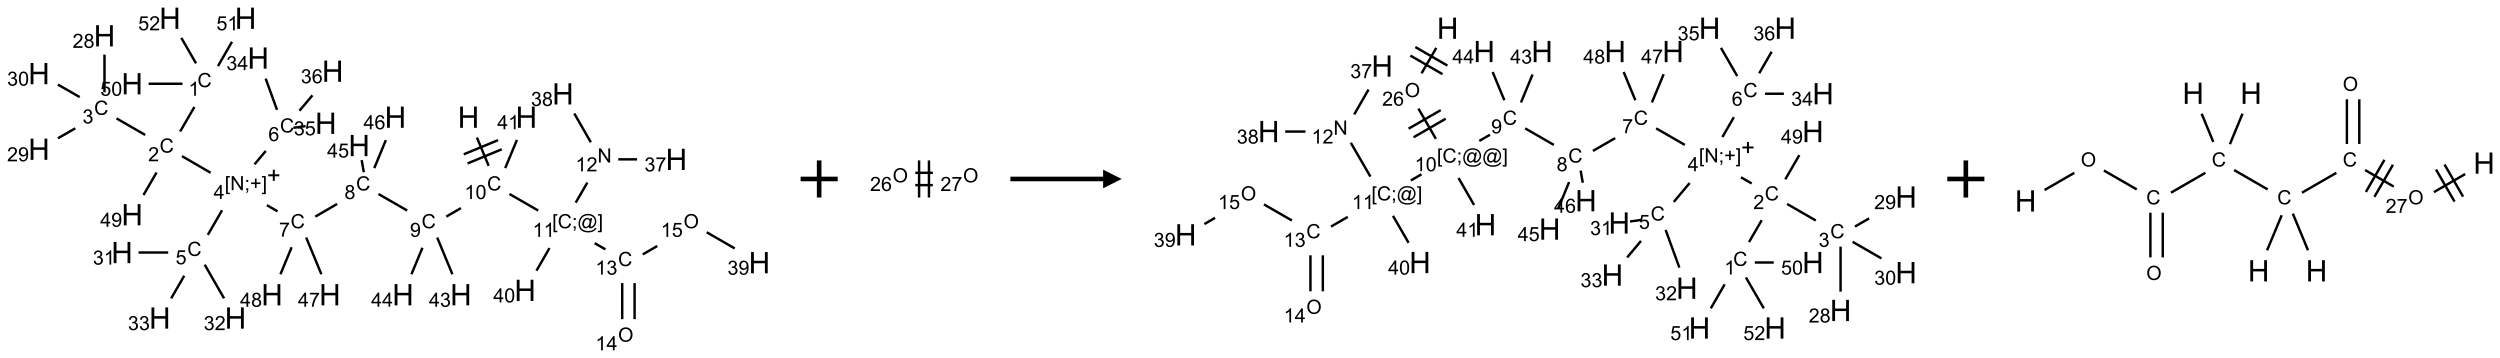 <?xml version="1.0" encoding="UTF-8"?>
<svg xmlns="http://www.w3.org/2000/svg" xmlns:xlink="http://www.w3.org/1999/xlink" width="1348" height="193" viewBox="0 0 1348 193">
<defs>
<g>
<g id="glyph-0-0">
<path d="M 2 0 L 2 -10 L 10 -10 L 10 0 Z M 2.25 -0.25 L 9.75 -0.25 L 9.75 -9.75 L 2.25 -9.75 Z M 2.25 -0.25 "/>
</g>
<g id="glyph-0-1">
<path d="M 1.281 0 L 1.281 -11.453 L 2.797 -11.453 L 2.797 -6.75 L 8.75 -6.75 L 8.75 -11.453 L 10.266 -11.453 L 10.266 0 L 8.75 0 L 8.75 -5.398 L 2.797 -5.398 L 2.797 0 Z M 1.281 0 "/>
</g>
<g id="glyph-1-0">
<path d="M 1.332 0 L 1.332 -6.668 L 6.668 -6.668 L 6.668 0 Z M 1.5 -0.168 L 6.5 -0.168 L 6.5 -6.5 L 1.5 -6.5 Z M 1.5 -0.168 "/>
</g>
<g id="glyph-1-1">
<path d="M 6.27 -2.676 L 7.281 -2.422 C 7.07 -1.594 6.688 -0.961 6.137 -0.523 C 5.586 -0.086 4.914 0.129 4.121 0.129 C 3.297 0.129 2.629 -0.039 2.113 -0.371 C 1.598 -0.707 1.203 -1.191 0.934 -1.828 C 0.664 -2.465 0.531 -3.145 0.531 -3.875 C 0.531 -4.672 0.684 -5.363 0.988 -5.957 C 1.293 -6.547 1.723 -6.996 2.285 -7.305 C 2.844 -7.613 3.461 -7.766 4.137 -7.766 C 4.898 -7.766 5.543 -7.57 6.062 -7.184 C 6.582 -6.793 6.945 -6.246 7.152 -5.543 L 6.156 -5.309 C 5.98 -5.863 5.723 -6.266 5.387 -6.52 C 5.051 -6.773 4.625 -6.902 4.113 -6.902 C 3.527 -6.902 3.039 -6.762 2.645 -6.48 C 2.25 -6.199 1.973 -5.82 1.812 -5.348 C 1.652 -4.871 1.574 -4.383 1.574 -3.879 C 1.574 -3.23 1.668 -2.664 1.855 -2.18 C 2.047 -1.695 2.34 -1.332 2.738 -1.094 C 3.137 -0.855 3.57 -0.734 4.035 -0.734 C 4.602 -0.734 5.082 -0.898 5.473 -1.223 C 5.867 -1.551 6.133 -2.035 6.27 -2.676 Z M 6.27 -2.676 "/>
</g>
<g id="glyph-1-2">
<path d="M 3.973 0 L 3.035 0 L 3.035 -5.973 C 2.809 -5.758 2.516 -5.543 2.148 -5.328 C 1.781 -5.113 1.453 -4.953 1.16 -4.844 L 1.16 -5.75 C 1.684 -5.996 2.145 -6.297 2.535 -6.645 C 2.93 -6.996 3.207 -7.336 3.371 -7.668 L 3.973 -7.668 Z M 3.973 0 "/>
</g>
<g id="glyph-1-3">
<path d="M 0.441 -3.766 C 0.441 -4.668 0.535 -5.395 0.723 -5.945 C 0.906 -6.496 1.184 -6.922 1.551 -7.219 C 1.918 -7.516 2.375 -7.668 2.934 -7.668 C 3.344 -7.668 3.703 -7.586 4.012 -7.418 C 4.32 -7.254 4.574 -7.016 4.777 -6.707 C 4.977 -6.395 5.137 -6.016 5.25 -5.57 C 5.363 -5.125 5.422 -4.523 5.422 -3.766 C 5.422 -2.871 5.328 -2.148 5.145 -1.598 C 4.961 -1.047 4.688 -0.621 4.32 -0.32 C 3.953 -0.02 3.492 0.129 2.934 0.129 C 2.195 0.129 1.617 -0.133 1.199 -0.66 C 0.695 -1.297 0.441 -2.332 0.441 -3.766 Z M 1.406 -3.766 C 1.406 -2.512 1.555 -1.68 1.848 -1.262 C 2.141 -0.848 2.5 -0.641 2.934 -0.641 C 3.363 -0.641 3.727 -0.848 4.02 -1.266 C 4.312 -1.684 4.457 -2.516 4.457 -3.766 C 4.457 -5.023 4.312 -5.859 4.02 -6.27 C 3.727 -6.684 3.359 -6.891 2.922 -6.891 C 2.492 -6.891 2.148 -6.707 1.891 -6.344 C 1.566 -5.879 1.406 -5.02 1.406 -3.766 Z M 1.406 -3.766 "/>
</g>
<g id="glyph-1-4">
<path d="M 0.582 -1.766 L 1.484 -1.848 C 1.562 -1.426 1.707 -1.117 1.922 -0.926 C 2.137 -0.734 2.414 -0.641 2.75 -0.641 C 3.039 -0.641 3.289 -0.707 3.508 -0.84 C 3.727 -0.973 3.902 -1.148 4.043 -1.367 C 4.18 -1.586 4.297 -1.887 4.391 -2.262 C 4.484 -2.637 4.531 -3.016 4.531 -3.406 C 4.531 -3.449 4.531 -3.512 4.527 -3.594 C 4.34 -3.297 4.082 -3.055 3.758 -2.867 C 3.434 -2.68 3.082 -2.59 2.703 -2.59 C 2.07 -2.59 1.535 -2.816 1.098 -3.277 C 0.66 -3.734 0.441 -4.34 0.441 -5.09 C 0.441 -5.863 0.672 -6.484 1.129 -6.957 C 1.586 -7.43 2.156 -7.668 2.844 -7.668 C 3.34 -7.668 3.793 -7.531 4.207 -7.266 C 4.617 -7 4.93 -6.617 5.145 -6.121 C 5.355 -5.629 5.465 -4.91 5.465 -3.973 C 5.465 -2.996 5.359 -2.223 5.145 -1.645 C 4.934 -1.066 4.617 -0.625 4.199 -0.324 C 3.781 -0.02 3.293 0.129 2.73 0.129 C 2.133 0.129 1.645 -0.035 1.266 -0.367 C 0.887 -0.699 0.66 -1.164 0.582 -1.766 Z M 4.422 -5.137 C 4.422 -5.676 4.277 -6.102 3.992 -6.418 C 3.707 -6.734 3.359 -6.891 2.957 -6.891 C 2.543 -6.891 2.18 -6.719 1.871 -6.379 C 1.562 -6.039 1.406 -5.598 1.406 -5.059 C 1.406 -4.57 1.555 -4.176 1.848 -3.871 C 2.141 -3.566 2.5 -3.418 2.934 -3.418 C 3.367 -3.418 3.723 -3.57 4.004 -3.871 C 4.281 -4.176 4.422 -4.598 4.422 -5.137 Z M 4.422 -5.137 "/>
</g>
<g id="glyph-1-5">
<path d="M 1.887 -4.141 C 1.496 -4.281 1.207 -4.484 1.02 -4.75 C 0.832 -5.016 0.738 -5.328 0.738 -5.699 C 0.738 -6.254 0.938 -6.719 1.34 -7.098 C 1.738 -7.477 2.27 -7.668 2.934 -7.668 C 3.598 -7.668 4.137 -7.473 4.543 -7.086 C 4.949 -6.699 5.152 -6.227 5.152 -5.672 C 5.152 -5.316 5.059 -5.008 4.871 -4.746 C 4.688 -4.484 4.406 -4.281 4.027 -4.141 C 4.496 -3.988 4.852 -3.742 5.098 -3.402 C 5.34 -3.062 5.465 -2.656 5.465 -2.184 C 5.465 -1.531 5.234 -0.98 4.77 -0.535 C 4.309 -0.09 3.703 0.129 2.949 0.129 C 2.195 0.129 1.586 -0.094 1.125 -0.539 C 0.664 -0.984 0.434 -1.543 0.434 -2.207 C 0.434 -2.703 0.559 -3.121 0.809 -3.457 C 1.062 -3.793 1.422 -4.02 1.887 -4.141 Z M 1.699 -5.73 C 1.699 -5.367 1.812 -5.074 2.047 -4.844 C 2.281 -4.613 2.582 -4.5 2.953 -4.5 C 3.312 -4.5 3.609 -4.613 3.84 -4.84 C 4.07 -5.066 4.188 -5.348 4.188 -5.676 C 4.188 -6.02 4.07 -6.309 3.832 -6.543 C 3.594 -6.777 3.297 -6.895 2.941 -6.895 C 2.586 -6.895 2.289 -6.781 2.051 -6.551 C 1.816 -6.324 1.699 -6.047 1.699 -5.73 Z M 1.395 -2.203 C 1.395 -1.938 1.461 -1.676 1.586 -1.426 C 1.711 -1.176 1.902 -0.984 2.152 -0.848 C 2.402 -0.711 2.672 -0.641 2.957 -0.641 C 3.406 -0.641 3.777 -0.785 4.066 -1.074 C 4.359 -1.363 4.504 -1.727 4.504 -2.172 C 4.504 -2.625 4.355 -2.996 4.055 -3.293 C 3.754 -3.586 3.379 -3.734 2.926 -3.734 C 2.484 -3.734 2.121 -3.59 1.832 -3.297 C 1.543 -3.004 1.395 -2.641 1.395 -2.203 Z M 1.395 -2.203 "/>
</g>
<g id="glyph-1-6">
<path d="M 0.504 -6.637 L 0.504 -7.535 L 5.449 -7.535 L 5.449 -6.809 C 4.961 -6.289 4.48 -5.602 4.004 -4.746 C 3.527 -3.887 3.156 -3.004 2.895 -2.098 C 2.707 -1.461 2.59 -0.762 2.535 0 L 1.574 0 C 1.582 -0.602 1.703 -1.328 1.926 -2.176 C 2.152 -3.027 2.477 -3.848 2.898 -4.637 C 3.32 -5.426 3.77 -6.094 4.246 -6.637 Z M 0.504 -6.637 "/>
</g>
<g id="glyph-1-7">
<path d="M 0.723 2.121 L 0.723 -7.637 L 2.793 -7.637 L 2.793 -6.859 L 1.66 -6.859 L 1.66 1.344 L 2.793 1.344 L 2.793 2.121 Z M 0.723 2.121 "/>
</g>
<g id="glyph-1-8">
<path d="M 0.812 0 L 0.812 -7.637 L 1.848 -7.637 L 5.859 -1.641 L 5.859 -7.637 L 6.828 -7.637 L 6.828 0 L 5.793 0 L 1.781 -6 L 1.781 0 Z M 0.812 0 "/>
</g>
<g id="glyph-1-9">
<path d="M 0.949 -4.465 L 0.949 -5.531 L 2.016 -5.531 L 2.016 -4.465 Z M 0.949 0 L 0.949 -1.066 L 2.016 -1.066 L 2.016 0 C 2.016 0.391 1.945 0.711 1.809 0.949 C 1.668 1.191 1.449 1.379 1.145 1.512 L 0.887 1.109 C 1.082 1.023 1.23 0.895 1.324 0.727 C 1.418 0.559 1.469 0.316 1.48 0 Z M 0.949 0 "/>
</g>
<g id="glyph-1-10">
<path d="M 2.672 -1.234 L 2.672 -3.328 L 0.594 -3.328 L 0.594 -4.203 L 2.672 -4.203 L 2.672 -6.281 L 3.559 -6.281 L 3.559 -4.203 L 5.637 -4.203 L 5.637 -3.328 L 3.559 -3.328 L 3.559 -1.234 Z M 2.672 -1.234 "/>
</g>
<g id="glyph-1-11">
<path d="M 2.27 2.121 L 0.203 2.121 L 0.203 1.344 L 1.332 1.344 L 1.332 -6.859 L 0.203 -6.859 L 0.203 -7.637 L 2.27 -7.637 Z M 2.27 2.121 "/>
</g>
<g id="glyph-1-12">
<path d="M 3.449 0 L 3.449 -1.828 L 0.137 -1.828 L 0.137 -2.688 L 3.621 -7.637 L 4.387 -7.637 L 4.387 -2.688 L 5.418 -2.688 L 5.418 -1.828 L 4.387 -1.828 L 4.387 0 Z M 3.449 -2.688 L 3.449 -6.129 L 1.059 -2.688 Z M 3.449 -2.688 "/>
</g>
<g id="glyph-1-13">
<path d="M 5.371 -0.902 L 5.371 0 L 0.324 0 C 0.316 -0.227 0.352 -0.441 0.434 -0.652 C 0.562 -0.996 0.766 -1.332 1.051 -1.668 C 1.332 -2 1.742 -2.387 2.277 -2.824 C 3.105 -3.504 3.668 -4.043 3.957 -4.441 C 4.25 -4.84 4.395 -5.215 4.395 -5.566 C 4.395 -5.938 4.262 -6.254 3.996 -6.508 C 3.73 -6.762 3.387 -6.891 2.957 -6.891 C 2.508 -6.891 2.145 -6.754 1.875 -6.484 C 1.605 -6.215 1.469 -5.84 1.465 -5.359 L 0.5 -5.457 C 0.566 -6.176 0.812 -6.727 1.246 -7.102 C 1.676 -7.477 2.254 -7.668 2.98 -7.668 C 3.711 -7.668 4.293 -7.465 4.719 -7.059 C 5.145 -6.652 5.359 -6.148 5.359 -5.547 C 5.359 -5.242 5.297 -4.941 5.172 -4.645 C 5.047 -4.352 4.84 -4.039 4.551 -3.715 C 4.262 -3.387 3.777 -2.938 3.105 -2.371 C 2.543 -1.898 2.18 -1.578 2.02 -1.41 C 1.859 -1.242 1.73 -1.07 1.625 -0.902 Z M 5.371 -0.902 "/>
</g>
<g id="glyph-1-14">
<path d="M 0.441 -2 L 1.426 -2.082 C 1.5 -1.605 1.668 -1.242 1.934 -1.004 C 2.199 -0.762 2.52 -0.641 2.895 -0.641 C 3.348 -0.641 3.73 -0.812 4.043 -1.152 C 4.355 -1.492 4.512 -1.941 4.512 -2.504 C 4.512 -3.039 4.359 -3.461 4.059 -3.77 C 3.758 -4.078 3.367 -4.234 2.879 -4.234 C 2.578 -4.234 2.305 -4.164 2.062 -4.027 C 1.82 -3.891 1.629 -3.715 1.488 -3.496 L 0.609 -3.609 L 1.348 -7.531 L 5.145 -7.531 L 5.145 -6.637 L 2.098 -6.637 L 1.688 -4.582 C 2.145 -4.902 2.625 -5.062 3.129 -5.062 C 3.797 -5.062 4.359 -4.832 4.816 -4.371 C 5.277 -3.91 5.504 -3.312 5.504 -2.59 C 5.504 -1.898 5.305 -1.301 4.902 -0.797 C 4.41 -0.18 3.742 0.129 2.895 0.129 C 2.199 0.129 1.633 -0.062 1.195 -0.453 C 0.758 -0.844 0.504 -1.359 0.441 -2 Z M 0.441 -2 "/>
</g>
<g id="glyph-1-15">
<path d="M 0.449 -2.016 L 1.387 -2.141 C 1.492 -1.609 1.676 -1.227 1.934 -0.992 C 2.191 -0.758 2.508 -0.641 2.879 -0.641 C 3.32 -0.641 3.695 -0.793 3.996 -1.098 C 4.301 -1.402 4.453 -1.781 4.453 -2.234 C 4.453 -2.664 4.312 -3.02 4.031 -3.301 C 3.75 -3.578 3.391 -3.719 2.957 -3.719 C 2.781 -3.719 2.562 -3.684 2.297 -3.613 L 2.402 -4.438 C 2.465 -4.43 2.516 -4.426 2.551 -4.426 C 2.949 -4.426 3.312 -4.531 3.629 -4.738 C 3.949 -4.949 4.109 -5.27 4.109 -5.703 C 4.109 -6.047 3.992 -6.332 3.762 -6.559 C 3.527 -6.785 3.227 -6.895 2.859 -6.895 C 2.496 -6.895 2.191 -6.781 1.949 -6.551 C 1.707 -6.324 1.547 -5.98 1.48 -5.52 L 0.543 -5.688 C 0.656 -6.316 0.918 -6.805 1.324 -7.148 C 1.73 -7.492 2.234 -7.668 2.84 -7.668 C 3.254 -7.668 3.641 -7.578 3.988 -7.398 C 4.34 -7.219 4.609 -6.977 4.793 -6.668 C 4.98 -6.359 5.074 -6.031 5.074 -5.684 C 5.074 -5.352 4.984 -5.051 4.809 -4.781 C 4.629 -4.512 4.367 -4.297 4.02 -4.137 C 4.473 -4.031 4.824 -3.816 5.074 -3.488 C 5.324 -3.16 5.449 -2.75 5.449 -2.254 C 5.449 -1.59 5.203 -1.023 4.719 -0.559 C 4.234 -0.098 3.617 0.137 2.875 0.137 C 2.203 0.137 1.648 -0.062 1.207 -0.465 C 0.762 -0.863 0.512 -1.379 0.449 -2.016 Z M 0.449 -2.016 "/>
</g>
<g id="glyph-1-16">
<path d="M 5.309 -5.766 L 4.375 -5.691 C 4.293 -6.059 4.172 -6.328 4.02 -6.496 C 3.766 -6.762 3.453 -6.895 3.082 -6.895 C 2.785 -6.895 2.523 -6.812 2.297 -6.645 C 2 -6.43 1.77 -6.117 1.598 -5.703 C 1.43 -5.289 1.34 -4.703 1.332 -3.938 C 1.559 -4.281 1.836 -4.535 2.16 -4.703 C 2.488 -4.871 2.828 -4.953 3.188 -4.953 C 3.812 -4.953 4.344 -4.723 4.785 -4.262 C 5.223 -3.801 5.441 -3.207 5.441 -2.48 C 5.441 -2 5.34 -1.555 5.133 -1.145 C 4.926 -0.73 4.641 -0.418 4.281 -0.199 C 3.922 0.02 3.512 0.129 3.051 0.129 C 2.27 0.129 1.633 -0.156 1.141 -0.73 C 0.648 -1.305 0.402 -2.254 0.402 -3.574 C 0.402 -5.051 0.672 -6.121 1.219 -6.793 C 1.695 -7.375 2.336 -7.668 3.141 -7.668 C 3.742 -7.668 4.234 -7.5 4.617 -7.16 C 5 -6.824 5.23 -6.359 5.309 -5.766 Z M 1.48 -2.473 C 1.48 -2.152 1.547 -1.844 1.684 -1.547 C 1.82 -1.25 2.016 -1.027 2.262 -0.871 C 2.508 -0.719 2.766 -0.641 3.035 -0.641 C 3.434 -0.641 3.773 -0.801 4.059 -1.121 C 4.344 -1.441 4.484 -1.875 4.484 -2.422 C 4.484 -2.949 4.344 -3.367 4.062 -3.668 C 3.781 -3.973 3.426 -4.125 3 -4.125 C 2.578 -4.125 2.219 -3.973 1.922 -3.668 C 1.625 -3.363 1.48 -2.969 1.48 -2.473 Z M 1.48 -2.473 "/>
</g>
<g id="glyph-1-17">
<path d="M 6.047 -0.848 C 5.82 -0.59 5.57 -0.379 5.289 -0.223 C 5.008 -0.062 4.73 0.016 4.449 0.016 C 4.141 0.016 3.84 -0.074 3.547 -0.254 C 3.254 -0.434 3.02 -0.715 2.836 -1.09 C 2.652 -1.465 2.562 -1.875 2.562 -2.324 C 2.562 -2.875 2.703 -3.43 2.988 -3.98 C 3.27 -4.535 3.621 -4.953 4.043 -5.23 C 4.461 -5.508 4.871 -5.645 5.266 -5.645 C 5.566 -5.645 5.855 -5.566 6.129 -5.41 C 6.402 -5.25 6.641 -5.012 6.84 -4.688 L 7.016 -5.496 L 7.949 -5.496 L 7.199 -2 C 7.094 -1.516 7.043 -1.246 7.043 -1.191 C 7.043 -1.098 7.078 -1.02 7.148 -0.949 C 7.219 -0.883 7.305 -0.848 7.406 -0.848 C 7.59 -0.848 7.832 -0.953 8.129 -1.168 C 8.527 -1.445 8.84 -1.816 9.07 -2.285 C 9.301 -2.75 9.418 -3.234 9.418 -3.73 C 9.418 -4.309 9.27 -4.852 8.973 -5.355 C 8.676 -5.859 8.23 -6.262 7.645 -6.562 C 7.055 -6.863 6.406 -7.016 5.691 -7.016 C 4.879 -7.016 4.137 -6.824 3.465 -6.445 C 2.793 -6.066 2.273 -5.52 1.902 -4.809 C 1.535 -4.098 1.348 -3.34 1.348 -2.527 C 1.348 -1.676 1.535 -0.941 1.902 -0.328 C 2.273 0.285 2.809 0.742 3.508 1.035 C 4.207 1.328 4.984 1.473 5.832 1.473 C 6.742 1.473 7.504 1.32 8.121 1.016 C 8.734 0.711 9.195 0.34 9.5 -0.098 L 10.441 -0.098 C 10.266 0.266 9.961 0.637 9.531 1.016 C 9.102 1.395 8.59 1.695 7.996 1.914 C 7.402 2.133 6.688 2.246 5.848 2.246 C 5.078 2.246 4.367 2.145 3.715 1.949 C 3.066 1.75 2.512 1.453 2.051 1.055 C 1.594 0.656 1.25 0.199 1.016 -0.316 C 0.723 -0.973 0.578 -1.684 0.578 -2.441 C 0.578 -3.289 0.75 -4.098 1.098 -4.863 C 1.523 -5.805 2.125 -6.527 2.902 -7.027 C 3.684 -7.527 4.629 -7.777 5.738 -7.777 C 6.602 -7.777 7.375 -7.602 8.059 -7.246 C 8.746 -6.895 9.285 -6.371 9.684 -5.672 C 10.02 -5.07 10.188 -4.418 10.188 -3.715 C 10.188 -2.707 9.832 -1.812 9.125 -1.031 C 8.492 -0.328 7.801 0.02 7.051 0.02 C 6.812 0.02 6.617 -0.016 6.473 -0.09 C 6.324 -0.16 6.215 -0.266 6.145 -0.402 C 6.102 -0.488 6.066 -0.637 6.047 -0.848 Z M 3.527 -2.262 C 3.527 -1.785 3.641 -1.414 3.863 -1.152 C 4.09 -0.887 4.348 -0.754 4.641 -0.754 C 4.836 -0.754 5.039 -0.812 5.254 -0.93 C 5.469 -1.047 5.676 -1.219 5.871 -1.449 C 6.066 -1.676 6.23 -1.969 6.355 -2.32 C 6.48 -2.672 6.543 -3.027 6.543 -3.379 C 6.543 -3.852 6.426 -4.219 6.191 -4.48 C 5.957 -4.738 5.672 -4.871 5.332 -4.871 C 5.109 -4.871 4.902 -4.812 4.707 -4.699 C 4.512 -4.586 4.32 -4.406 4.137 -4.156 C 3.953 -3.906 3.805 -3.602 3.691 -3.246 C 3.582 -2.887 3.527 -2.559 3.527 -2.262 Z M 3.527 -2.262 "/>
</g>
<g id="glyph-1-18">
<path d="M 0.516 -3.719 C 0.516 -4.984 0.855 -5.977 1.535 -6.695 C 2.215 -7.414 3.094 -7.77 4.172 -7.77 C 4.875 -7.77 5.512 -7.602 6.078 -7.266 C 6.645 -6.93 7.074 -6.461 7.371 -5.855 C 7.668 -5.254 7.816 -4.57 7.816 -3.809 C 7.816 -3.035 7.66 -2.34 7.348 -1.73 C 7.035 -1.117 6.594 -0.656 6.02 -0.34 C 5.449 -0.027 4.828 0.129 4.168 0.129 C 3.449 0.129 2.805 -0.043 2.238 -0.391 C 1.672 -0.738 1.246 -1.211 0.953 -1.812 C 0.66 -2.414 0.516 -3.047 0.516 -3.719 Z M 1.559 -3.703 C 1.559 -2.781 1.805 -2.059 2.301 -1.527 C 2.793 -1 3.414 -0.734 4.16 -0.734 C 4.922 -0.734 5.547 -1 6.039 -1.535 C 6.531 -2.07 6.777 -2.828 6.777 -3.812 C 6.777 -4.434 6.672 -4.977 6.461 -5.441 C 6.25 -5.902 5.945 -6.262 5.539 -6.52 C 5.133 -6.773 4.68 -6.902 4.176 -6.902 C 3.461 -6.902 2.848 -6.656 2.332 -6.164 C 1.816 -5.672 1.559 -4.852 1.559 -3.703 Z M 1.559 -3.703 "/>
</g>
</g>
</defs>
<path fill="none" stroke-width="0.033" stroke-linecap="butt" stroke-linejoin="miter" stroke="rgb(0%, 0%, 0%)" stroke-opacity="1" stroke-miterlimit="10" d="M 5.904 1.609 L 6.062 1.99 " transform="matrix(40, 0, 0, 40, 21.014, 9.84)"/>
<path fill="none" stroke-width="0.033" stroke-linecap="butt" stroke-linejoin="miter" stroke="rgb(0%, 0%, 0%)" stroke-opacity="1" stroke-miterlimit="10" d="M 5.777 1.957 L 6.239 1.766 " transform="matrix(40, 0, 0, 40, 21.014, 9.84)"/>
<path fill="none" stroke-width="0.033" stroke-linecap="butt" stroke-linejoin="miter" stroke="rgb(0%, 0%, 0%)" stroke-opacity="1" stroke-miterlimit="10" d="M 5.726 1.834 L 6.188 1.643 " transform="matrix(40, 0, 0, 40, 21.014, 9.84)"/>
<path fill="none" stroke-width="0.033" stroke-linecap="butt" stroke-linejoin="miter" stroke="rgb(0%, 0%, 0%)" stroke-opacity="1" stroke-miterlimit="10" d="M 5.688 2.559 L 5.49 2.674 " transform="matrix(40, 0, 0, 40, 21.014, 9.84)"/>
<path fill="none" stroke-width="0.033" stroke-linecap="butt" stroke-linejoin="miter" stroke="rgb(0%, 0%, 0%)" stroke-opacity="1" stroke-miterlimit="10" d="M 4.963 2.592 L 4.576 2.369 " transform="matrix(40, 0, 0, 40, 21.014, 9.84)"/>
<path fill="none" stroke-width="0.033" stroke-linecap="butt" stroke-linejoin="miter" stroke="rgb(0%, 0%, 0%)" stroke-opacity="1" stroke-miterlimit="10" d="M 4.019 2.503 L 3.725 2.674 " transform="matrix(40, 0, 0, 40, 21.014, 9.84)"/>
<path fill="none" stroke-width="0.033" stroke-linecap="butt" stroke-linejoin="miter" stroke="rgb(0%, 0%, 0%)" stroke-opacity="1" stroke-miterlimit="10" d="M 3.216 2.603 L 3.072 2.52 " transform="matrix(40, 0, 0, 40, 21.014, 9.84)"/>
<path fill="none" stroke-width="0.033" stroke-linecap="butt" stroke-linejoin="miter" stroke="rgb(0%, 0%, 0%)" stroke-opacity="1" stroke-miterlimit="10" d="M 2.314 2.083 L 1.928 1.859 " transform="matrix(40, 0, 0, 40, 21.014, 9.84)"/>
<path fill="none" stroke-width="0.033" stroke-linecap="butt" stroke-linejoin="miter" stroke="rgb(0%, 0%, 0%)" stroke-opacity="1" stroke-miterlimit="10" d="M 1.903 1.527 L 2.095 1.196 " transform="matrix(40, 0, 0, 40, 21.014, 9.84)"/>
<path fill="none" stroke-width="0.033" stroke-linecap="butt" stroke-linejoin="miter" stroke="rgb(0%, 0%, 0%)" stroke-opacity="1" stroke-miterlimit="10" d="M 1.935 0.883 L 1.478 0.883 " transform="matrix(40, 0, 0, 40, 21.014, 9.84)"/>
<path fill="none" stroke-width="0.033" stroke-linecap="butt" stroke-linejoin="miter" stroke="rgb(0%, 0%, 0%)" stroke-opacity="1" stroke-miterlimit="10" d="M 2.413 0.645 L 2.602 0.317 " transform="matrix(40, 0, 0, 40, 21.014, 9.84)"/>
<path fill="none" stroke-width="0.033" stroke-linecap="butt" stroke-linejoin="miter" stroke="rgb(0%, 0%, 0%)" stroke-opacity="1" stroke-miterlimit="10" d="M 2.117 0.608 L 1.919 0.265 " transform="matrix(40, 0, 0, 40, 21.014, 9.84)"/>
<path fill="none" stroke-width="0.033" stroke-linecap="butt" stroke-linejoin="miter" stroke="rgb(0%, 0%, 0%)" stroke-opacity="1" stroke-miterlimit="10" d="M 1.432 1.573 L 1.045 1.35 " transform="matrix(40, 0, 0, 40, 21.014, 9.84)"/>
<path fill="none" stroke-width="0.033" stroke-linecap="butt" stroke-linejoin="miter" stroke="rgb(0%, 0%, 0%)" stroke-opacity="1" stroke-miterlimit="10" d="M 0.883 0.998 L 0.883 0.49 " transform="matrix(40, 0, 0, 40, 21.014, 9.84)"/>
<path fill="none" stroke-width="0.033" stroke-linecap="butt" stroke-linejoin="miter" stroke="rgb(0%, 0%, 0%)" stroke-opacity="1" stroke-miterlimit="10" d="M 0.489 1.484 L 0.255 1.618 " transform="matrix(40, 0, 0, 40, 21.014, 9.84)"/>
<path fill="none" stroke-width="0.033" stroke-linecap="butt" stroke-linejoin="miter" stroke="rgb(0%, 0%, 0%)" stroke-opacity="1" stroke-miterlimit="10" d="M 0.549 1.063 L 0.255 0.894 " transform="matrix(40, 0, 0, 40, 21.014, 9.84)"/>
<path fill="none" stroke-width="0.033" stroke-linecap="butt" stroke-linejoin="miter" stroke="rgb(0%, 0%, 0%)" stroke-opacity="1" stroke-miterlimit="10" d="M 1.585 2.079 L 1.409 2.383 " transform="matrix(40, 0, 0, 40, 21.014, 9.84)"/>
<path fill="none" stroke-width="0.033" stroke-linecap="butt" stroke-linejoin="miter" stroke="rgb(0%, 0%, 0%)" stroke-opacity="1" stroke-miterlimit="10" d="M 2.468 2.588 L 2.276 2.92 " transform="matrix(40, 0, 0, 40, 21.014, 9.84)"/>
<path fill="none" stroke-width="0.033" stroke-linecap="butt" stroke-linejoin="miter" stroke="rgb(0%, 0%, 0%)" stroke-opacity="1" stroke-miterlimit="10" d="M 1.742 3.158 L 1.342 3.158 " transform="matrix(40, 0, 0, 40, 21.014, 9.84)"/>
<path fill="none" stroke-width="0.033" stroke-linecap="butt" stroke-linejoin="miter" stroke="rgb(0%, 0%, 0%)" stroke-opacity="1" stroke-miterlimit="10" d="M 2.234 3.322 L 2.495 3.776 " transform="matrix(40, 0, 0, 40, 21.014, 9.84)"/>
<path fill="none" stroke-width="0.033" stroke-linecap="butt" stroke-linejoin="miter" stroke="rgb(0%, 0%, 0%)" stroke-opacity="1" stroke-miterlimit="10" d="M 1.958 3.471 L 1.782 3.776 " transform="matrix(40, 0, 0, 40, 21.014, 9.84)"/>
<path fill="none" stroke-width="0.033" stroke-linecap="butt" stroke-linejoin="miter" stroke="rgb(0%, 0%, 0%)" stroke-opacity="1" stroke-miterlimit="10" d="M 2.906 1.969 L 3.057 1.789 " transform="matrix(40, 0, 0, 40, 21.014, 9.84)"/>
<path fill="none" stroke-width="0.033" stroke-linecap="butt" stroke-linejoin="miter" stroke="rgb(0%, 0%, 0%)" stroke-opacity="1" stroke-miterlimit="10" d="M 3.209 1.235 L 3.056 0.814 " transform="matrix(40, 0, 0, 40, 21.014, 9.84)"/>
<path fill="none" stroke-width="0.033" stroke-linecap="butt" stroke-linejoin="miter" stroke="rgb(0%, 0%, 0%)" stroke-opacity="1" stroke-miterlimit="10" d="M 3.429 1.477 L 3.594 1.454 " transform="matrix(40, 0, 0, 40, 21.014, 9.84)"/>
<path fill="none" stroke-width="0.033" stroke-linecap="butt" stroke-linejoin="miter" stroke="rgb(0%, 0%, 0%)" stroke-opacity="1" stroke-miterlimit="10" d="M 3.511 1.247 L 3.686 1.039 " transform="matrix(40, 0, 0, 40, 21.014, 9.84)"/>
<path fill="none" stroke-width="0.033" stroke-linecap="butt" stroke-linejoin="miter" stroke="rgb(0%, 0%, 0%)" stroke-opacity="1" stroke-miterlimit="10" d="M 3.602 2.956 L 3.807 3.451 " transform="matrix(40, 0, 0, 40, 21.014, 9.84)"/>
<path fill="none" stroke-width="0.033" stroke-linecap="butt" stroke-linejoin="miter" stroke="rgb(0%, 0%, 0%)" stroke-opacity="1" stroke-miterlimit="10" d="M 3.406 3.087 L 3.255 3.451 " transform="matrix(40, 0, 0, 40, 21.014, 9.84)"/>
<path fill="none" stroke-width="0.033" stroke-linecap="butt" stroke-linejoin="miter" stroke="rgb(0%, 0%, 0%)" stroke-opacity="1" stroke-miterlimit="10" d="M 4.379 2.076 L 4.35 1.912 " transform="matrix(40, 0, 0, 40, 21.014, 9.84)"/>
<path fill="none" stroke-width="0.033" stroke-linecap="butt" stroke-linejoin="miter" stroke="rgb(0%, 0%, 0%)" stroke-opacity="1" stroke-miterlimit="10" d="M 4.52 2.02 L 4.676 1.643 " transform="matrix(40, 0, 0, 40, 21.014, 9.84)"/>
<path fill="none" stroke-width="0.033" stroke-linecap="butt" stroke-linejoin="miter" stroke="rgb(0%, 0%, 0%)" stroke-opacity="1" stroke-miterlimit="10" d="M 5.368 2.956 L 5.573 3.451 " transform="matrix(40, 0, 0, 40, 21.014, 9.84)"/>
<path fill="none" stroke-width="0.033" stroke-linecap="butt" stroke-linejoin="miter" stroke="rgb(0%, 0%, 0%)" stroke-opacity="1" stroke-miterlimit="10" d="M 5.169 3.094 L 5.021 3.451 " transform="matrix(40, 0, 0, 40, 21.014, 9.84)"/>
<path fill="none" stroke-width="0.033" stroke-linecap="butt" stroke-linejoin="miter" stroke="rgb(0%, 0%, 0%)" stroke-opacity="1" stroke-miterlimit="10" d="M 6.342 2.369 L 6.729 2.592 " transform="matrix(40, 0, 0, 40, 21.014, 9.84)"/>
<path fill="none" stroke-width="0.033" stroke-linecap="butt" stroke-linejoin="miter" stroke="rgb(0%, 0%, 0%)" stroke-opacity="1" stroke-miterlimit="10" d="M 7.235 2.486 L 7.392 2.215 " transform="matrix(40, 0, 0, 40, 21.014, 9.84)"/>
<path fill="none" stroke-width="0.033" stroke-linecap="butt" stroke-linejoin="miter" stroke="rgb(0%, 0%, 0%)" stroke-opacity="1" stroke-miterlimit="10" d="M 7.809 1.902 L 8.063 1.902 " transform="matrix(40, 0, 0, 40, 21.014, 9.84)"/>
<path fill="none" stroke-width="0.033" stroke-linecap="butt" stroke-linejoin="miter" stroke="rgb(0%, 0%, 0%)" stroke-opacity="1" stroke-miterlimit="10" d="M 7.439 1.672 L 7.216 1.284 " transform="matrix(40, 0, 0, 40, 21.014, 9.84)"/>
<path fill="none" stroke-width="0.033" stroke-linecap="butt" stroke-linejoin="miter" stroke="rgb(0%, 0%, 0%)" stroke-opacity="1" stroke-miterlimit="10" d="M 7.491 3.032 L 7.635 3.115 " transform="matrix(40, 0, 0, 40, 21.014, 9.84)"/>
<path fill="none" stroke-width="0.033" stroke-linecap="butt" stroke-linejoin="miter" stroke="rgb(0%, 0%, 0%)" stroke-opacity="1" stroke-miterlimit="10" d="M 7.862 3.57 L 7.862 4.056 " transform="matrix(40, 0, 0, 40, 21.014, 9.84)"/>
<path fill="none" stroke-width="0.033" stroke-linecap="butt" stroke-linejoin="miter" stroke="rgb(0%, 0%, 0%)" stroke-opacity="1" stroke-miterlimit="10" d="M 8.029 3.57 L 8.029 4.056 " transform="matrix(40, 0, 0, 40, 21.014, 9.84)"/>
<path fill="none" stroke-width="0.033" stroke-linecap="butt" stroke-linejoin="miter" stroke="rgb(0%, 0%, 0%)" stroke-opacity="1" stroke-miterlimit="10" d="M 8.139 3.183 L 8.335 3.07 " transform="matrix(40, 0, 0, 40, 21.014, 9.84)"/>
<path fill="none" stroke-width="0.033" stroke-linecap="butt" stroke-linejoin="miter" stroke="rgb(0%, 0%, 0%)" stroke-opacity="1" stroke-miterlimit="10" d="M 9.001 2.885 L 9.379 3.103 " transform="matrix(40, 0, 0, 40, 21.014, 9.84)"/>
<path fill="none" stroke-width="0.033" stroke-linecap="butt" stroke-linejoin="miter" stroke="rgb(0%, 0%, 0%)" stroke-opacity="1" stroke-miterlimit="10" d="M 6.882 3.098 L 6.706 3.403 " transform="matrix(40, 0, 0, 40, 21.014, 9.84)"/>
<path fill="none" stroke-width="0.033" stroke-linecap="butt" stroke-linejoin="miter" stroke="rgb(0%, 0%, 0%)" stroke-opacity="1" stroke-miterlimit="10" d="M 6.285 2.02 L 6.443 1.64 " transform="matrix(40, 0, 0, 40, 21.014, 9.84)"/>
<g fill="rgb(0%, 0%, 0%)" fill-opacity="1">
<use xlink:href="#glyph-0-1" x="246.832" y="68.91"/>
</g>
<g fill="rgb(0%, 0%, 0%)" fill-opacity="1">
<use xlink:href="#glyph-1-1" x="262.613" y="102.699"/>
</g>
<g fill="rgb(0%, 0%, 0%)" fill-opacity="1">
<use xlink:href="#glyph-1-2" x="250.457" y="107.336"/>
<use xlink:href="#glyph-1-3" x="256.389" y="107.336"/>
</g>
<g fill="rgb(0%, 0%, 0%)" fill-opacity="1">
<use xlink:href="#glyph-1-1" x="227.301" y="123.086"/>
</g>
<g fill="rgb(0%, 0%, 0%)" fill-opacity="1">
<use xlink:href="#glyph-1-4" x="221.031" y="127.723"/>
</g>
<g fill="rgb(0%, 0%, 0%)" fill-opacity="1">
<use xlink:href="#glyph-1-1" x="191.988" y="102.699"/>
</g>
<g fill="rgb(0%, 0%, 0%)" fill-opacity="1">
<use xlink:href="#glyph-1-5" x="185.719" y="107.336"/>
</g>
<g fill="rgb(0%, 0%, 0%)" fill-opacity="1">
<use xlink:href="#glyph-1-1" x="156.676" y="123.086"/>
</g>
<g fill="rgb(0%, 0%, 0%)" fill-opacity="1">
<use xlink:href="#glyph-1-6" x="150.422" y="127.594"/>
</g>
<g fill="rgb(0%, 0%, 0%)" fill-opacity="1">
<use xlink:href="#glyph-1-7" x="121.164" y="102.566"/>
<use xlink:href="#glyph-1-8" x="124.128" y="102.566"/>
<use xlink:href="#glyph-1-9" x="131.831" y="102.566"/>
<use xlink:href="#glyph-1-10" x="134.794" y="102.566"/>
<use xlink:href="#glyph-1-11" x="141.023" y="102.566"/>
</g>
<g fill="rgb(0%, 0%, 0%)" fill-opacity="1">
<use xlink:href="#glyph-1-12" x="115.141" y="107.305"/>
</g>
<path fill-rule="nonzero" fill="rgb(0%, 0%, 0%)" fill-opacity="1" d="M 144.629 93.996 L 147.094 93.996 L 147.094 91.531 L 148.16 91.531 L 148.16 93.996 L 150.625 93.996 L 150.625 95.062 L 148.16 95.062 L 148.16 97.527 L 147.094 97.527 L 147.094 95.062 L 144.629 95.062 "/>
<g fill="rgb(0%, 0%, 0%)" fill-opacity="1">
<use xlink:href="#glyph-1-1" x="86.047" y="82.312"/>
</g>
<g fill="rgb(0%, 0%, 0%)" fill-opacity="1">
<use xlink:href="#glyph-1-13" x="79.875" y="86.945"/>
</g>
<g fill="rgb(0%, 0%, 0%)" fill-opacity="1">
<use xlink:href="#glyph-1-1" x="106.438" y="46.996"/>
</g>
<g fill="rgb(0%, 0%, 0%)" fill-opacity="1">
<use xlink:href="#glyph-1-2" x="101.656" y="51.633"/>
</g>
<g fill="rgb(0%, 0%, 0%)" fill-opacity="1">
<use xlink:href="#glyph-0-1" x="65.48" y="50.879"/>
</g>
<g fill="rgb(0%, 0%, 0%)" fill-opacity="1">
<use xlink:href="#glyph-1-14" x="54.07" y="51.672"/>
<use xlink:href="#glyph-1-3" x="60.003" y="51.672"/>
</g>
<g fill="rgb(0%, 0%, 0%)" fill-opacity="1">
<use xlink:href="#glyph-0-1" x="126.645" y="15.566"/>
</g>
<g fill="rgb(0%, 0%, 0%)" fill-opacity="1">
<use xlink:href="#glyph-1-14" x="116.684" y="16.359"/>
<use xlink:href="#glyph-1-2" x="122.616" y="16.359"/>
</g>
<g fill="rgb(0%, 0%, 0%)" fill-opacity="1">
<use xlink:href="#glyph-0-1" x="85.867" y="15.566"/>
</g>
<g fill="rgb(0%, 0%, 0%)" fill-opacity="1">
<use xlink:href="#glyph-1-14" x="74.512" y="16.359"/>
<use xlink:href="#glyph-1-13" x="80.444" y="16.359"/>
</g>
<g fill="rgb(0%, 0%, 0%)" fill-opacity="1">
<use xlink:href="#glyph-1-1" x="50.734" y="61.922"/>
</g>
<g fill="rgb(0%, 0%, 0%)" fill-opacity="1">
<use xlink:href="#glyph-1-15" x="44.484" y="66.559"/>
</g>
<g fill="rgb(0%, 0%, 0%)" fill-opacity="1">
<use xlink:href="#glyph-0-1" x="50.555" y="25.031"/>
</g>
<g fill="rgb(0%, 0%, 0%)" fill-opacity="1">
<use xlink:href="#glyph-1-13" x="39.105" y="25.82"/>
<use xlink:href="#glyph-1-5" x="45.038" y="25.82"/>
</g>
<g fill="rgb(0%, 0%, 0%)" fill-opacity="1">
<use xlink:href="#glyph-0-1" x="15.242" y="86.195"/>
</g>
<g fill="rgb(0%, 0%, 0%)" fill-opacity="1">
<use xlink:href="#glyph-1-13" x="3.793" y="86.984"/>
<use xlink:href="#glyph-1-4" x="9.725" y="86.984"/>
</g>
<g fill="rgb(0%, 0%, 0%)" fill-opacity="1">
<use xlink:href="#glyph-0-1" x="15.242" y="45.418"/>
</g>
<g fill="rgb(0%, 0%, 0%)" fill-opacity="1">
<use xlink:href="#glyph-1-15" x="3.832" y="46.211"/>
<use xlink:href="#glyph-1-3" x="9.764" y="46.211"/>
</g>
<g fill="rgb(0%, 0%, 0%)" fill-opacity="1">
<use xlink:href="#glyph-0-1" x="65.48" y="121.508"/>
</g>
<g fill="rgb(0%, 0%, 0%)" fill-opacity="1">
<use xlink:href="#glyph-1-12" x="54.031" y="122.301"/>
<use xlink:href="#glyph-1-4" x="59.964" y="122.301"/>
</g>
<g fill="rgb(0%, 0%, 0%)" fill-opacity="1">
<use xlink:href="#glyph-1-1" x="100.973" y="138.012"/>
</g>
<g fill="rgb(0%, 0%, 0%)" fill-opacity="1">
<use xlink:href="#glyph-1-14" x="94.664" y="142.516"/>
</g>
<g fill="rgb(0%, 0%, 0%)" fill-opacity="1">
<use xlink:href="#glyph-0-1" x="60.016" y="141.895"/>
</g>
<g fill="rgb(0%, 0%, 0%)" fill-opacity="1">
<use xlink:href="#glyph-1-15" x="50.059" y="142.688"/>
<use xlink:href="#glyph-1-2" x="55.991" y="142.688"/>
</g>
<g fill="rgb(0%, 0%, 0%)" fill-opacity="1">
<use xlink:href="#glyph-0-1" x="121.18" y="177.207"/>
</g>
<g fill="rgb(0%, 0%, 0%)" fill-opacity="1">
<use xlink:href="#glyph-1-15" x="109.824" y="178"/>
<use xlink:href="#glyph-1-13" x="115.757" y="178"/>
</g>
<g fill="rgb(0%, 0%, 0%)" fill-opacity="1">
<use xlink:href="#glyph-0-1" x="80.406" y="177.207"/>
</g>
<g fill="rgb(0%, 0%, 0%)" fill-opacity="1">
<use xlink:href="#glyph-1-15" x="68.973" y="178"/>
<use xlink:href="#glyph-1-15" x="74.905" y="178"/>
</g>
<g fill="rgb(0%, 0%, 0%)" fill-opacity="1">
<use xlink:href="#glyph-1-1" x="150.945" y="71.465"/>
</g>
<g fill="rgb(0%, 0%, 0%)" fill-opacity="1">
<use xlink:href="#glyph-1-16" x="144.699" y="76.098"/>
</g>
<g fill="rgb(0%, 0%, 0%)" fill-opacity="1">
<use xlink:href="#glyph-0-1" x="133.445" y="37.027"/>
</g>
<g fill="rgb(0%, 0%, 0%)" fill-opacity="1">
<use xlink:href="#glyph-1-15" x="122.043" y="37.82"/>
<use xlink:href="#glyph-1-12" x="127.975" y="37.82"/>
</g>
<g fill="rgb(0%, 0%, 0%)" fill-opacity="1">
<use xlink:href="#glyph-0-1" x="169.898" y="72.191"/>
</g>
<g fill="rgb(0%, 0%, 0%)" fill-opacity="1">
<use xlink:href="#glyph-1-15" x="158.406" y="72.984"/>
<use xlink:href="#glyph-1-14" x="164.339" y="72.984"/>
</g>
<g fill="rgb(0%, 0%, 0%)" fill-opacity="1">
<use xlink:href="#glyph-0-1" x="173.602" y="44.109"/>
</g>
<g fill="rgb(0%, 0%, 0%)" fill-opacity="1">
<use xlink:href="#glyph-1-15" x="162.176" y="44.902"/>
<use xlink:href="#glyph-1-16" x="168.108" y="44.902"/>
</g>
<g fill="rgb(0%, 0%, 0%)" fill-opacity="1">
<use xlink:href="#glyph-0-1" x="172.098" y="164.645"/>
</g>
<g fill="rgb(0%, 0%, 0%)" fill-opacity="1">
<use xlink:href="#glyph-1-12" x="160.664" y="165.402"/>
<use xlink:href="#glyph-1-6" x="166.596" y="165.402"/>
</g>
<g fill="rgb(0%, 0%, 0%)" fill-opacity="1">
<use xlink:href="#glyph-0-1" x="140.891" y="164.645"/>
</g>
<g fill="rgb(0%, 0%, 0%)" fill-opacity="1">
<use xlink:href="#glyph-1-12" x="129.441" y="165.434"/>
<use xlink:href="#glyph-1-5" x="135.374" y="165.434"/>
</g>
<g fill="rgb(0%, 0%, 0%)" fill-opacity="1">
<use xlink:href="#glyph-0-1" x="187.863" y="84.199"/>
</g>
<g fill="rgb(0%, 0%, 0%)" fill-opacity="1">
<use xlink:href="#glyph-1-12" x="176.371" y="84.961"/>
<use xlink:href="#glyph-1-14" x="182.303" y="84.961"/>
</g>
<g fill="rgb(0%, 0%, 0%)" fill-opacity="1">
<use xlink:href="#glyph-0-1" x="207.414" y="68.91"/>
</g>
<g fill="rgb(0%, 0%, 0%)" fill-opacity="1">
<use xlink:href="#glyph-1-12" x="195.984" y="69.703"/>
<use xlink:href="#glyph-1-16" x="201.917" y="69.703"/>
</g>
<g fill="rgb(0%, 0%, 0%)" fill-opacity="1">
<use xlink:href="#glyph-0-1" x="242.727" y="164.645"/>
</g>
<g fill="rgb(0%, 0%, 0%)" fill-opacity="1">
<use xlink:href="#glyph-1-12" x="231.293" y="165.434"/>
<use xlink:href="#glyph-1-15" x="237.225" y="165.434"/>
</g>
<g fill="rgb(0%, 0%, 0%)" fill-opacity="1">
<use xlink:href="#glyph-0-1" x="211.516" y="164.645"/>
</g>
<g fill="rgb(0%, 0%, 0%)" fill-opacity="1">
<use xlink:href="#glyph-1-12" x="200.113" y="165.402"/>
<use xlink:href="#glyph-1-12" x="206.046" y="165.402"/>
</g>
<g fill="rgb(0%, 0%, 0%)" fill-opacity="1">
<use xlink:href="#glyph-1-7" x="297.73" y="123.094"/>
<use xlink:href="#glyph-1-1" x="300.694" y="123.094"/>
<use xlink:href="#glyph-1-9" x="308.397" y="123.094"/>
<use xlink:href="#glyph-1-17" x="311.361" y="123.094"/>
<use xlink:href="#glyph-1-11" x="322.189" y="123.094"/>
</g>
<g fill="rgb(0%, 0%, 0%)" fill-opacity="1">
<use xlink:href="#glyph-1-2" x="287.215" y="127.723"/>
<use xlink:href="#glyph-1-2" x="293.147" y="127.723"/>
</g>
<g fill="rgb(0%, 0%, 0%)" fill-opacity="1">
<use xlink:href="#glyph-1-8" x="322.145" y="87.641"/>
</g>
<g fill="rgb(0%, 0%, 0%)" fill-opacity="1">
<use xlink:href="#glyph-1-2" x="310.316" y="92.41"/>
<use xlink:href="#glyph-1-13" x="316.249" y="92.41"/>
</g>
<g fill="rgb(0%, 0%, 0%)" fill-opacity="1">
<use xlink:href="#glyph-0-1" x="358.914" y="91.656"/>
</g>
<g fill="rgb(0%, 0%, 0%)" fill-opacity="1">
<use xlink:href="#glyph-1-15" x="347.48" y="92.449"/>
<use xlink:href="#glyph-1-6" x="353.413" y="92.449"/>
</g>
<g fill="rgb(0%, 0%, 0%)" fill-opacity="1">
<use xlink:href="#glyph-0-1" x="297.746" y="56.344"/>
</g>
<g fill="rgb(0%, 0%, 0%)" fill-opacity="1">
<use xlink:href="#glyph-1-15" x="286.297" y="57.137"/>
<use xlink:href="#glyph-1-5" x="292.229" y="57.137"/>
</g>
<g fill="rgb(0%, 0%, 0%)" fill-opacity="1">
<use xlink:href="#glyph-1-1" x="333.242" y="143.477"/>
</g>
<g fill="rgb(0%, 0%, 0%)" fill-opacity="1">
<use xlink:href="#glyph-1-2" x="321.055" y="148.113"/>
<use xlink:href="#glyph-1-15" x="326.987" y="148.113"/>
</g>
<g fill="rgb(0%, 0%, 0%)" fill-opacity="1">
<use xlink:href="#glyph-1-18" x="333.258" y="184.258"/>
</g>
<g fill="rgb(0%, 0%, 0%)" fill-opacity="1">
<use xlink:href="#glyph-1-2" x="321.086" y="188.887"/>
<use xlink:href="#glyph-1-12" x="327.018" y="188.887"/>
</g>
<g fill="rgb(0%, 0%, 0%)" fill-opacity="1">
<use xlink:href="#glyph-1-18" x="368.57" y="123.09"/>
</g>
<g fill="rgb(0%, 0%, 0%)" fill-opacity="1">
<use xlink:href="#glyph-1-2" x="356.312" y="127.723"/>
<use xlink:href="#glyph-1-14" x="362.245" y="127.723"/>
</g>
<g fill="rgb(0%, 0%, 0%)" fill-opacity="1">
<use xlink:href="#glyph-0-1" x="403.688" y="147.359"/>
</g>
<g fill="rgb(0%, 0%, 0%)" fill-opacity="1">
<use xlink:href="#glyph-1-15" x="392.238" y="148.152"/>
<use xlink:href="#glyph-1-4" x="398.171" y="148.152"/>
</g>
<g fill="rgb(0%, 0%, 0%)" fill-opacity="1">
<use xlink:href="#glyph-0-1" x="277.359" y="162.285"/>
</g>
<g fill="rgb(0%, 0%, 0%)" fill-opacity="1">
<use xlink:href="#glyph-1-12" x="265.953" y="163.074"/>
<use xlink:href="#glyph-1-3" x="271.885" y="163.074"/>
</g>
<g fill="rgb(0%, 0%, 0%)" fill-opacity="1">
<use xlink:href="#glyph-0-1" x="278.039" y="68.91"/>
</g>
<g fill="rgb(0%, 0%, 0%)" fill-opacity="1">
<use xlink:href="#glyph-1-12" x="268.078" y="69.703"/>
<use xlink:href="#glyph-1-2" x="274.01" y="69.703"/>
</g>
<path fill="none" stroke-width="0.062" stroke-linecap="butt" stroke-linejoin="miter" stroke="rgb(0%, 0%, 0%)" stroke-opacity="1" stroke-miterlimit="10" d="M -0 0 L 0.5 0 M 0.25 -0.25 L 0.25 0.25 " transform="matrix(40, 0, 0, 40, 431.686, 96.5)"/>
<path fill="none" stroke-width="0.033" stroke-linecap="butt" stroke-linejoin="miter" stroke="rgb(0%, 0%, 0%)" stroke-opacity="1" stroke-miterlimit="10" d="M 0.237 0.083 L 0.473 0.083 " transform="matrix(40, 0, 0, 40, 484.053, 96.5)"/>
<path fill="none" stroke-width="0.033" stroke-linecap="butt" stroke-linejoin="miter" stroke="rgb(0%, 0%, 0%)" stroke-opacity="1" stroke-miterlimit="10" d="M 0.237 -0.083 L 0.473 -0.083 " transform="matrix(40, 0, 0, 40, 484.053, 96.5)"/>
<path fill="none" stroke-width="0.033" stroke-linecap="butt" stroke-linejoin="miter" stroke="rgb(0%, 0%, 0%)" stroke-opacity="1" stroke-miterlimit="10" d="M 0.421 0.25 L 0.421 -0.25 " transform="matrix(40, 0, 0, 40, 484.053, 96.5)"/>
<path fill="none" stroke-width="0.033" stroke-linecap="butt" stroke-linejoin="miter" stroke="rgb(0%, 0%, 0%)" stroke-opacity="1" stroke-miterlimit="10" d="M 0.288 0.25 L 0.288 -0.25 " transform="matrix(40, 0, 0, 40, 484.053, 96.5)"/>
<g fill="rgb(0%, 0%, 0%)" fill-opacity="1">
<use xlink:href="#glyph-1-18" x="481.297" y="98.348"/>
</g>
<g fill="rgb(0%, 0%, 0%)" fill-opacity="1">
<use xlink:href="#glyph-1-13" x="469.105" y="102.98"/>
<use xlink:href="#glyph-1-16" x="475.038" y="102.98"/>
</g>
<g fill="rgb(0%, 0%, 0%)" fill-opacity="1">
<use xlink:href="#glyph-1-18" x="519.25" y="98.348"/>
</g>
<g fill="rgb(0%, 0%, 0%)" fill-opacity="1">
<use xlink:href="#glyph-1-13" x="507.055" y="102.98"/>
<use xlink:href="#glyph-1-6" x="512.987" y="102.98"/>
</g>
<path fill-rule="nonzero" fill="rgb(0%, 0%, 0%)" fill-opacity="1" d="M 544.801 97.75 L 594.801 97.75 L 594.801 101.5 L 604.801 96.5 L 594.801 91.5 L 594.801 95.25 L 544.801 95.25 "/>
<path fill="none" stroke-width="0.033" stroke-linecap="butt" stroke-linejoin="miter" stroke="rgb(0%, 0%, 0%)" stroke-opacity="1" stroke-miterlimit="10" d="M 3.378 0.265 L 3.18 0.608 " transform="matrix(40, 0, 0, 40, 639.311, 15.219)"/>
<path fill="none" stroke-width="0.033" stroke-linecap="butt" stroke-linejoin="miter" stroke="rgb(0%, 0%, 0%)" stroke-opacity="1" stroke-miterlimit="10" d="M 3.029 0.369 L 3.462 0.619 " transform="matrix(40, 0, 0, 40, 639.311, 15.219)"/>
<path fill="none" stroke-width="0.033" stroke-linecap="butt" stroke-linejoin="miter" stroke="rgb(0%, 0%, 0%)" stroke-opacity="1" stroke-miterlimit="10" d="M 3.096 0.254 L 3.529 0.504 " transform="matrix(40, 0, 0, 40, 639.311, 15.219)"/>
<path fill="none" stroke-width="0.033" stroke-linecap="butt" stroke-linejoin="miter" stroke="rgb(0%, 0%, 0%)" stroke-opacity="1" stroke-miterlimit="10" d="M 3.137 1.083 L 3.373 1.491 " transform="matrix(40, 0, 0, 40, 639.311, 15.219)"/>
<path fill="none" stroke-width="0.033" stroke-linecap="butt" stroke-linejoin="miter" stroke="rgb(0%, 0%, 0%)" stroke-opacity="1" stroke-miterlimit="10" d="M 3.072 1.47 L 3.505 1.22 " transform="matrix(40, 0, 0, 40, 639.311, 15.219)"/>
<path fill="none" stroke-width="0.033" stroke-linecap="butt" stroke-linejoin="miter" stroke="rgb(0%, 0%, 0%)" stroke-opacity="1" stroke-miterlimit="10" d="M 3.005 1.354 L 3.438 1.104 " transform="matrix(40, 0, 0, 40, 639.311, 15.219)"/>
<path fill="none" stroke-width="0.033" stroke-linecap="butt" stroke-linejoin="miter" stroke="rgb(0%, 0%, 0%)" stroke-opacity="1" stroke-miterlimit="10" d="M 3.958 1.519 L 4.102 1.436 " transform="matrix(40, 0, 0, 40, 639.311, 15.219)"/>
<path fill="none" stroke-width="0.033" stroke-linecap="butt" stroke-linejoin="miter" stroke="rgb(0%, 0%, 0%)" stroke-opacity="1" stroke-miterlimit="10" d="M 4.576 1.35 L 4.963 1.573 " transform="matrix(40, 0, 0, 40, 639.311, 15.219)"/>
<path fill="none" stroke-width="0.033" stroke-linecap="butt" stroke-linejoin="miter" stroke="rgb(0%, 0%, 0%)" stroke-opacity="1" stroke-miterlimit="10" d="M 5.49 1.654 L 5.79 1.481 " transform="matrix(40, 0, 0, 40, 639.311, 15.219)"/>
<path fill="none" stroke-width="0.033" stroke-linecap="butt" stroke-linejoin="miter" stroke="rgb(0%, 0%, 0%)" stroke-opacity="1" stroke-miterlimit="10" d="M 6.342 1.35 L 6.729 1.573 " transform="matrix(40, 0, 0, 40, 639.311, 15.219)"/>
<path fill="none" stroke-width="0.033" stroke-linecap="butt" stroke-linejoin="miter" stroke="rgb(0%, 0%, 0%)" stroke-opacity="1" stroke-miterlimit="10" d="M 7.486 2.01 L 7.63 2.093 " transform="matrix(40, 0, 0, 40, 639.311, 15.219)"/>
<path fill="none" stroke-width="0.033" stroke-linecap="butt" stroke-linejoin="miter" stroke="rgb(0%, 0%, 0%)" stroke-opacity="1" stroke-miterlimit="10" d="M 7.765 2.588 L 7.594 2.883 " transform="matrix(40, 0, 0, 40, 639.311, 15.219)"/>
<path fill="none" stroke-width="0.033" stroke-linecap="butt" stroke-linejoin="miter" stroke="rgb(0%, 0%, 0%)" stroke-opacity="1" stroke-miterlimit="10" d="M 7.672 3.158 L 7.927 3.158 " transform="matrix(40, 0, 0, 40, 639.311, 15.219)"/>
<path fill="none" stroke-width="0.033" stroke-linecap="butt" stroke-linejoin="miter" stroke="rgb(0%, 0%, 0%)" stroke-opacity="1" stroke-miterlimit="10" d="M 7.266 3.452 L 7.079 3.776 " transform="matrix(40, 0, 0, 40, 639.311, 15.219)"/>
<path fill="none" stroke-width="0.033" stroke-linecap="butt" stroke-linejoin="miter" stroke="rgb(0%, 0%, 0%)" stroke-opacity="1" stroke-miterlimit="10" d="M 7.552 3.359 L 7.793 3.776 " transform="matrix(40, 0, 0, 40, 639.311, 15.219)"/>
<path fill="none" stroke-width="0.033" stroke-linecap="butt" stroke-linejoin="miter" stroke="rgb(0%, 0%, 0%)" stroke-opacity="1" stroke-miterlimit="10" d="M 8.107 2.369 L 8.494 2.592 " transform="matrix(40, 0, 0, 40, 639.311, 15.219)"/>
<path fill="none" stroke-width="0.033" stroke-linecap="butt" stroke-linejoin="miter" stroke="rgb(0%, 0%, 0%)" stroke-opacity="1" stroke-miterlimit="10" d="M 8.828 2.944 L 8.828 3.551 " transform="matrix(40, 0, 0, 40, 639.311, 15.219)"/>
<path fill="none" stroke-width="0.033" stroke-linecap="butt" stroke-linejoin="miter" stroke="rgb(0%, 0%, 0%)" stroke-opacity="1" stroke-miterlimit="10" d="M 9.022 2.674 L 9.213 2.563 " transform="matrix(40, 0, 0, 40, 639.311, 15.219)"/>
<path fill="none" stroke-width="0.033" stroke-linecap="butt" stroke-linejoin="miter" stroke="rgb(0%, 0%, 0%)" stroke-opacity="1" stroke-miterlimit="10" d="M 8.99 2.879 L 9.379 3.103 " transform="matrix(40, 0, 0, 40, 639.311, 15.219)"/>
<path fill="none" stroke-width="0.033" stroke-linecap="butt" stroke-linejoin="miter" stroke="rgb(0%, 0%, 0%)" stroke-opacity="1" stroke-miterlimit="10" d="M 8.083 2.037 L 8.272 1.71 " transform="matrix(40, 0, 0, 40, 639.311, 15.219)"/>
<path fill="none" stroke-width="0.033" stroke-linecap="butt" stroke-linejoin="miter" stroke="rgb(0%, 0%, 0%)" stroke-opacity="1" stroke-miterlimit="10" d="M 6.794 2.086 L 6.58 2.341 " transform="matrix(40, 0, 0, 40, 639.311, 15.219)"/>
<path fill="none" stroke-width="0.033" stroke-linecap="butt" stroke-linejoin="miter" stroke="rgb(0%, 0%, 0%)" stroke-opacity="1" stroke-miterlimit="10" d="M 6.155 2.582 L 5.99 2.605 " transform="matrix(40, 0, 0, 40, 639.311, 15.219)"/>
<path fill="none" stroke-width="0.033" stroke-linecap="butt" stroke-linejoin="miter" stroke="rgb(0%, 0%, 0%)" stroke-opacity="1" stroke-miterlimit="10" d="M 6.47 2.719 L 6.655 3.227 " transform="matrix(40, 0, 0, 40, 639.311, 15.219)"/>
<path fill="none" stroke-width="0.033" stroke-linecap="butt" stroke-linejoin="miter" stroke="rgb(0%, 0%, 0%)" stroke-opacity="1" stroke-miterlimit="10" d="M 6.138 2.867 L 5.951 3.09 " transform="matrix(40, 0, 0, 40, 639.311, 15.219)"/>
<path fill="none" stroke-width="0.033" stroke-linecap="butt" stroke-linejoin="miter" stroke="rgb(0%, 0%, 0%)" stroke-opacity="1" stroke-miterlimit="10" d="M 7.235 1.467 L 7.39 1.199 " transform="matrix(40, 0, 0, 40, 639.311, 15.219)"/>
<path fill="none" stroke-width="0.033" stroke-linecap="butt" stroke-linejoin="miter" stroke="rgb(0%, 0%, 0%)" stroke-opacity="1" stroke-miterlimit="10" d="M 7.809 0.883 L 8.064 0.883 " transform="matrix(40, 0, 0, 40, 639.311, 15.219)"/>
<path fill="none" stroke-width="0.033" stroke-linecap="butt" stroke-linejoin="miter" stroke="rgb(0%, 0%, 0%)" stroke-opacity="1" stroke-miterlimit="10" d="M 7.435 0.645 L 7.216 0.265 " transform="matrix(40, 0, 0, 40, 639.311, 15.219)"/>
<path fill="none" stroke-width="0.033" stroke-linecap="butt" stroke-linejoin="miter" stroke="rgb(0%, 0%, 0%)" stroke-opacity="1" stroke-miterlimit="10" d="M 7.731 0.608 L 7.899 0.317 " transform="matrix(40, 0, 0, 40, 639.311, 15.219)"/>
<path fill="none" stroke-width="0.033" stroke-linecap="butt" stroke-linejoin="miter" stroke="rgb(0%, 0%, 0%)" stroke-opacity="1" stroke-miterlimit="10" d="M 6.285 1.001 L 6.443 0.62 " transform="matrix(40, 0, 0, 40, 639.311, 15.219)"/>
<path fill="none" stroke-width="0.033" stroke-linecap="butt" stroke-linejoin="miter" stroke="rgb(0%, 0%, 0%)" stroke-opacity="1" stroke-miterlimit="10" d="M 6.062 0.971 L 5.904 0.59 " transform="matrix(40, 0, 0, 40, 639.311, 15.219)"/>
<path fill="none" stroke-width="0.033" stroke-linecap="butt" stroke-linejoin="miter" stroke="rgb(0%, 0%, 0%)" stroke-opacity="1" stroke-miterlimit="10" d="M 5.169 2.074 L 5.021 2.432 " transform="matrix(40, 0, 0, 40, 639.311, 15.219)"/>
<path fill="none" stroke-width="0.033" stroke-linecap="butt" stroke-linejoin="miter" stroke="rgb(0%, 0%, 0%)" stroke-opacity="1" stroke-miterlimit="10" d="M 5.324 1.919 L 5.353 2.083 " transform="matrix(40, 0, 0, 40, 639.311, 15.219)"/>
<path fill="none" stroke-width="0.033" stroke-linecap="butt" stroke-linejoin="miter" stroke="rgb(0%, 0%, 0%)" stroke-opacity="1" stroke-miterlimit="10" d="M 4.52 1.001 L 4.676 0.624 " transform="matrix(40, 0, 0, 40, 639.311, 15.219)"/>
<path fill="none" stroke-width="0.033" stroke-linecap="butt" stroke-linejoin="miter" stroke="rgb(0%, 0%, 0%)" stroke-opacity="1" stroke-miterlimit="10" d="M 4.296 0.971 L 4.138 0.59 " transform="matrix(40, 0, 0, 40, 639.311, 15.219)"/>
<path fill="none" stroke-width="0.033" stroke-linecap="butt" stroke-linejoin="miter" stroke="rgb(0%, 0%, 0%)" stroke-opacity="1" stroke-miterlimit="10" d="M 3.179 1.969 L 3.035 2.052 " transform="matrix(40, 0, 0, 40, 639.311, 15.219)"/>
<path fill="none" stroke-width="0.033" stroke-linecap="butt" stroke-linejoin="miter" stroke="rgb(0%, 0%, 0%)" stroke-opacity="1" stroke-miterlimit="10" d="M 2.49 2 L 2.226 1.544 " transform="matrix(40, 0, 0, 40, 639.311, 15.219)"/>
<path fill="none" stroke-width="0.033" stroke-linecap="butt" stroke-linejoin="miter" stroke="rgb(0%, 0%, 0%)" stroke-opacity="1" stroke-miterlimit="10" d="M 2.272 1.162 L 2.465 0.827 " transform="matrix(40, 0, 0, 40, 639.311, 15.219)"/>
<path fill="none" stroke-width="0.033" stroke-linecap="butt" stroke-linejoin="miter" stroke="rgb(0%, 0%, 0%)" stroke-opacity="1" stroke-miterlimit="10" d="M 1.615 1.393 L 1.342 1.393 " transform="matrix(40, 0, 0, 40, 639.311, 15.219)"/>
<path fill="none" stroke-width="0.033" stroke-linecap="butt" stroke-linejoin="miter" stroke="rgb(0%, 0%, 0%)" stroke-opacity="1" stroke-miterlimit="10" d="M 2.185 2.543 L 1.959 2.674 " transform="matrix(40, 0, 0, 40, 639.311, 15.219)"/>
<path fill="none" stroke-width="0.033" stroke-linecap="butt" stroke-linejoin="miter" stroke="rgb(0%, 0%, 0%)" stroke-opacity="1" stroke-miterlimit="10" d="M 1.682 3.061 L 1.682 3.546 " transform="matrix(40, 0, 0, 40, 639.311, 15.219)"/>
<path fill="none" stroke-width="0.033" stroke-linecap="butt" stroke-linejoin="miter" stroke="rgb(0%, 0%, 0%)" stroke-opacity="1" stroke-miterlimit="10" d="M 1.849 3.061 L 1.849 3.546 " transform="matrix(40, 0, 0, 40, 639.311, 15.219)"/>
<path fill="none" stroke-width="0.033" stroke-linecap="butt" stroke-linejoin="miter" stroke="rgb(0%, 0%, 0%)" stroke-opacity="1" stroke-miterlimit="10" d="M 1.432 2.592 L 1.055 2.375 " transform="matrix(40, 0, 0, 40, 639.311, 15.219)"/>
<path fill="none" stroke-width="0.033" stroke-linecap="butt" stroke-linejoin="miter" stroke="rgb(0%, 0%, 0%)" stroke-opacity="1" stroke-miterlimit="10" d="M 0.396 2.556 L 0.252 2.64 " transform="matrix(40, 0, 0, 40, 639.311, 15.219)"/>
<path fill="none" stroke-width="0.033" stroke-linecap="butt" stroke-linejoin="miter" stroke="rgb(0%, 0%, 0%)" stroke-opacity="1" stroke-miterlimit="10" d="M 2.795 2.529 L 3.005 2.893 " transform="matrix(40, 0, 0, 40, 639.311, 15.219)"/>
<path fill="none" stroke-width="0.033" stroke-linecap="butt" stroke-linejoin="miter" stroke="rgb(0%, 0%, 0%)" stroke-opacity="1" stroke-miterlimit="10" d="M 3.678 2.019 L 3.888 2.383 " transform="matrix(40, 0, 0, 40, 639.311, 15.219)"/>
<g fill="rgb(0%, 0%, 0%)" fill-opacity="1">
<use xlink:href="#glyph-0-1" x="774.793" y="20.945"/>
</g>
<g fill="rgb(0%, 0%, 0%)" fill-opacity="1">
<use xlink:href="#glyph-1-18" x="757.422" y="52.379"/>
</g>
<g fill="rgb(0%, 0%, 0%)" fill-opacity="1">
<use xlink:href="#glyph-1-13" x="745.23" y="57.012"/>
<use xlink:href="#glyph-1-16" x="751.163" y="57.012"/>
</g>
<g fill="rgb(0%, 0%, 0%)" fill-opacity="1">
<use xlink:href="#glyph-1-7" x="774.777" y="87.699"/>
<use xlink:href="#glyph-1-1" x="777.741" y="87.699"/>
<use xlink:href="#glyph-1-9" x="785.444" y="87.699"/>
<use xlink:href="#glyph-1-17" x="788.408" y="87.699"/>
<use xlink:href="#glyph-1-17" x="799.236" y="87.699"/>
<use xlink:href="#glyph-1-11" x="810.064" y="87.699"/>
</g>
<g fill="rgb(0%, 0%, 0%)" fill-opacity="1">
<use xlink:href="#glyph-1-2" x="762.812" y="92.324"/>
<use xlink:href="#glyph-1-3" x="768.745" y="92.324"/>
</g>
<g fill="rgb(0%, 0%, 0%)" fill-opacity="1">
<use xlink:href="#glyph-1-1" x="810.285" y="67.301"/>
</g>
<g fill="rgb(0%, 0%, 0%)" fill-opacity="1">
<use xlink:href="#glyph-1-4" x="804.016" y="71.938"/>
</g>
<g fill="rgb(0%, 0%, 0%)" fill-opacity="1">
<use xlink:href="#glyph-1-1" x="845.598" y="87.691"/>
</g>
<g fill="rgb(0%, 0%, 0%)" fill-opacity="1">
<use xlink:href="#glyph-1-5" x="839.332" y="92.324"/>
</g>
<g fill="rgb(0%, 0%, 0%)" fill-opacity="1">
<use xlink:href="#glyph-1-1" x="880.91" y="67.301"/>
</g>
<g fill="rgb(0%, 0%, 0%)" fill-opacity="1">
<use xlink:href="#glyph-1-6" x="874.66" y="71.809"/>
</g>
<g fill="rgb(0%, 0%, 0%)" fill-opacity="1">
<use xlink:href="#glyph-1-7" x="916.027" y="87.559"/>
<use xlink:href="#glyph-1-8" x="918.991" y="87.559"/>
<use xlink:href="#glyph-1-9" x="926.694" y="87.559"/>
<use xlink:href="#glyph-1-10" x="929.658" y="87.559"/>
<use xlink:href="#glyph-1-11" x="935.887" y="87.559"/>
</g>
<g fill="rgb(0%, 0%, 0%)" fill-opacity="1">
<use xlink:href="#glyph-1-12" x="910.004" y="92.293"/>
</g>
<path fill-rule="nonzero" fill="rgb(0%, 0%, 0%)" fill-opacity="1" d="M 939.496 78.988 L 941.961 78.988 L 941.961 76.523 L 943.027 76.523 L 943.027 78.988 L 945.492 78.988 L 945.492 80.055 L 943.027 80.055 L 943.027 82.52 L 941.961 82.52 L 941.961 80.055 L 939.496 80.055 "/>
<g fill="rgb(0%, 0%, 0%)" fill-opacity="1">
<use xlink:href="#glyph-1-1" x="951.539" y="108.078"/>
</g>
<g fill="rgb(0%, 0%, 0%)" fill-opacity="1">
<use xlink:href="#glyph-1-13" x="945.367" y="112.715"/>
</g>
<g fill="rgb(0%, 0%, 0%)" fill-opacity="1">
<use xlink:href="#glyph-1-1" x="934.523" y="143.391"/>
</g>
<g fill="rgb(0%, 0%, 0%)" fill-opacity="1">
<use xlink:href="#glyph-1-2" x="929.746" y="148.027"/>
</g>
<g fill="rgb(0%, 0%, 0%)" fill-opacity="1">
<use xlink:href="#glyph-0-1" x="971.746" y="147.273"/>
</g>
<g fill="rgb(0%, 0%, 0%)" fill-opacity="1">
<use xlink:href="#glyph-1-14" x="960.336" y="148.066"/>
<use xlink:href="#glyph-1-3" x="966.268" y="148.066"/>
</g>
<g fill="rgb(0%, 0%, 0%)" fill-opacity="1">
<use xlink:href="#glyph-0-1" x="910.582" y="182.586"/>
</g>
<g fill="rgb(0%, 0%, 0%)" fill-opacity="1">
<use xlink:href="#glyph-1-14" x="900.621" y="183.379"/>
<use xlink:href="#glyph-1-2" x="906.553" y="183.379"/>
</g>
<g fill="rgb(0%, 0%, 0%)" fill-opacity="1">
<use xlink:href="#glyph-0-1" x="951.359" y="182.586"/>
</g>
<g fill="rgb(0%, 0%, 0%)" fill-opacity="1">
<use xlink:href="#glyph-1-14" x="940" y="183.379"/>
<use xlink:href="#glyph-1-13" x="945.932" y="183.379"/>
</g>
<g fill="rgb(0%, 0%, 0%)" fill-opacity="1">
<use xlink:href="#glyph-1-1" x="986.852" y="128.465"/>
</g>
<g fill="rgb(0%, 0%, 0%)" fill-opacity="1">
<use xlink:href="#glyph-1-15" x="980.602" y="133.102"/>
</g>
<g fill="rgb(0%, 0%, 0%)" fill-opacity="1">
<use xlink:href="#glyph-0-1" x="986.672" y="173.125"/>
</g>
<g fill="rgb(0%, 0%, 0%)" fill-opacity="1">
<use xlink:href="#glyph-1-13" x="975.223" y="173.918"/>
<use xlink:href="#glyph-1-5" x="981.155" y="173.918"/>
</g>
<g fill="rgb(0%, 0%, 0%)" fill-opacity="1">
<use xlink:href="#glyph-0-1" x="1021.984" y="111.961"/>
</g>
<g fill="rgb(0%, 0%, 0%)" fill-opacity="1">
<use xlink:href="#glyph-1-13" x="1010.535" y="112.754"/>
<use xlink:href="#glyph-1-4" x="1016.467" y="112.754"/>
</g>
<g fill="rgb(0%, 0%, 0%)" fill-opacity="1">
<use xlink:href="#glyph-0-1" x="1021.984" y="152.738"/>
</g>
<g fill="rgb(0%, 0%, 0%)" fill-opacity="1">
<use xlink:href="#glyph-1-15" x="1010.578" y="153.531"/>
<use xlink:href="#glyph-1-3" x="1016.51" y="153.531"/>
</g>
<g fill="rgb(0%, 0%, 0%)" fill-opacity="1">
<use xlink:href="#glyph-0-1" x="971.746" y="76.648"/>
</g>
<g fill="rgb(0%, 0%, 0%)" fill-opacity="1">
<use xlink:href="#glyph-1-12" x="960.297" y="77.441"/>
<use xlink:href="#glyph-1-4" x="966.229" y="77.441"/>
</g>
<g fill="rgb(0%, 0%, 0%)" fill-opacity="1">
<use xlink:href="#glyph-1-1" x="890.016" y="118.926"/>
</g>
<g fill="rgb(0%, 0%, 0%)" fill-opacity="1">
<use xlink:href="#glyph-1-14" x="883.703" y="123.43"/>
</g>
<g fill="rgb(0%, 0%, 0%)" fill-opacity="1">
<use xlink:href="#glyph-0-1" x="867.328" y="125.965"/>
</g>
<g fill="rgb(0%, 0%, 0%)" fill-opacity="1">
<use xlink:href="#glyph-1-15" x="857.367" y="126.754"/>
<use xlink:href="#glyph-1-2" x="863.299" y="126.754"/>
</g>
<g fill="rgb(0%, 0%, 0%)" fill-opacity="1">
<use xlink:href="#glyph-0-1" x="903.781" y="161.125"/>
</g>
<g fill="rgb(0%, 0%, 0%)" fill-opacity="1">
<use xlink:href="#glyph-1-15" x="892.426" y="161.918"/>
<use xlink:href="#glyph-1-13" x="898.358" y="161.918"/>
</g>
<g fill="rgb(0%, 0%, 0%)" fill-opacity="1">
<use xlink:href="#glyph-0-1" x="863.625" y="154.047"/>
</g>
<g fill="rgb(0%, 0%, 0%)" fill-opacity="1">
<use xlink:href="#glyph-1-15" x="852.191" y="154.84"/>
<use xlink:href="#glyph-1-15" x="858.124" y="154.84"/>
</g>
<g fill="rgb(0%, 0%, 0%)" fill-opacity="1">
<use xlink:href="#glyph-1-1" x="939.988" y="52.375"/>
</g>
<g fill="rgb(0%, 0%, 0%)" fill-opacity="1">
<use xlink:href="#glyph-1-16" x="933.742" y="57.012"/>
</g>
<g fill="rgb(0%, 0%, 0%)" fill-opacity="1">
<use xlink:href="#glyph-0-1" x="977.211" y="56.258"/>
</g>
<g fill="rgb(0%, 0%, 0%)" fill-opacity="1">
<use xlink:href="#glyph-1-15" x="965.809" y="57.051"/>
<use xlink:href="#glyph-1-12" x="971.741" y="57.051"/>
</g>
<g fill="rgb(0%, 0%, 0%)" fill-opacity="1">
<use xlink:href="#glyph-0-1" x="916.043" y="20.945"/>
</g>
<g fill="rgb(0%, 0%, 0%)" fill-opacity="1">
<use xlink:href="#glyph-1-15" x="904.555" y="21.738"/>
<use xlink:href="#glyph-1-14" x="910.487" y="21.738"/>
</g>
<g fill="rgb(0%, 0%, 0%)" fill-opacity="1">
<use xlink:href="#glyph-0-1" x="956.82" y="20.945"/>
</g>
<g fill="rgb(0%, 0%, 0%)" fill-opacity="1">
<use xlink:href="#glyph-1-15" x="945.395" y="21.738"/>
<use xlink:href="#glyph-1-16" x="951.327" y="21.738"/>
</g>
<g fill="rgb(0%, 0%, 0%)" fill-opacity="1">
<use xlink:href="#glyph-0-1" x="896.336" y="33.512"/>
</g>
<g fill="rgb(0%, 0%, 0%)" fill-opacity="1">
<use xlink:href="#glyph-1-12" x="884.902" y="34.273"/>
<use xlink:href="#glyph-1-6" x="890.835" y="34.273"/>
</g>
<g fill="rgb(0%, 0%, 0%)" fill-opacity="1">
<use xlink:href="#glyph-0-1" x="865.129" y="33.512"/>
</g>
<g fill="rgb(0%, 0%, 0%)" fill-opacity="1">
<use xlink:href="#glyph-1-12" x="853.68" y="34.305"/>
<use xlink:href="#glyph-1-5" x="859.612" y="34.305"/>
</g>
<g fill="rgb(0%, 0%, 0%)" fill-opacity="1">
<use xlink:href="#glyph-0-1" x="829.812" y="129.246"/>
</g>
<g fill="rgb(0%, 0%, 0%)" fill-opacity="1">
<use xlink:href="#glyph-1-12" x="818.324" y="130.008"/>
<use xlink:href="#glyph-1-14" x="824.257" y="130.008"/>
</g>
<g fill="rgb(0%, 0%, 0%)" fill-opacity="1">
<use xlink:href="#glyph-0-1" x="849.363" y="113.953"/>
</g>
<g fill="rgb(0%, 0%, 0%)" fill-opacity="1">
<use xlink:href="#glyph-1-12" x="837.938" y="114.746"/>
<use xlink:href="#glyph-1-16" x="843.87" y="114.746"/>
</g>
<g fill="rgb(0%, 0%, 0%)" fill-opacity="1">
<use xlink:href="#glyph-0-1" x="825.711" y="33.512"/>
</g>
<g fill="rgb(0%, 0%, 0%)" fill-opacity="1">
<use xlink:href="#glyph-1-12" x="814.277" y="34.305"/>
<use xlink:href="#glyph-1-15" x="820.21" y="34.305"/>
</g>
<g fill="rgb(0%, 0%, 0%)" fill-opacity="1">
<use xlink:href="#glyph-0-1" x="794.5" y="33.512"/>
</g>
<g fill="rgb(0%, 0%, 0%)" fill-opacity="1">
<use xlink:href="#glyph-1-12" x="783.098" y="34.273"/>
<use xlink:href="#glyph-1-12" x="789.03" y="34.273"/>
</g>
<g fill="rgb(0%, 0%, 0%)" fill-opacity="1">
<use xlink:href="#glyph-1-7" x="739.461" y="108.086"/>
<use xlink:href="#glyph-1-1" x="742.424" y="108.086"/>
<use xlink:href="#glyph-1-9" x="750.128" y="108.086"/>
<use xlink:href="#glyph-1-17" x="753.091" y="108.086"/>
<use xlink:href="#glyph-1-11" x="763.919" y="108.086"/>
</g>
<g fill="rgb(0%, 0%, 0%)" fill-opacity="1">
<use xlink:href="#glyph-1-2" x="728.945" y="112.715"/>
<use xlink:href="#glyph-1-2" x="734.878" y="112.715"/>
</g>
<g fill="rgb(0%, 0%, 0%)" fill-opacity="1">
<use xlink:href="#glyph-1-8" x="718.988" y="72.633"/>
</g>
<g fill="rgb(0%, 0%, 0%)" fill-opacity="1">
<use xlink:href="#glyph-1-2" x="707.164" y="77.402"/>
<use xlink:href="#glyph-1-13" x="713.096" y="77.402"/>
</g>
<g fill="rgb(0%, 0%, 0%)" fill-opacity="1">
<use xlink:href="#glyph-0-1" x="739.477" y="41.336"/>
</g>
<g fill="rgb(0%, 0%, 0%)" fill-opacity="1">
<use xlink:href="#glyph-1-15" x="728.043" y="42.125"/>
<use xlink:href="#glyph-1-6" x="733.975" y="42.125"/>
</g>
<g fill="rgb(0%, 0%, 0%)" fill-opacity="1">
<use xlink:href="#glyph-0-1" x="678.312" y="76.648"/>
</g>
<g fill="rgb(0%, 0%, 0%)" fill-opacity="1">
<use xlink:href="#glyph-1-15" x="666.863" y="77.441"/>
<use xlink:href="#glyph-1-5" x="672.796" y="77.441"/>
</g>
<g fill="rgb(0%, 0%, 0%)" fill-opacity="1">
<use xlink:href="#glyph-1-1" x="704.344" y="128.465"/>
</g>
<g fill="rgb(0%, 0%, 0%)" fill-opacity="1">
<use xlink:href="#glyph-1-2" x="692.16" y="133.102"/>
<use xlink:href="#glyph-1-15" x="698.092" y="133.102"/>
</g>
<g fill="rgb(0%, 0%, 0%)" fill-opacity="1">
<use xlink:href="#glyph-1-18" x="704.359" y="169.246"/>
</g>
<g fill="rgb(0%, 0%, 0%)" fill-opacity="1">
<use xlink:href="#glyph-1-2" x="692.191" y="173.879"/>
<use xlink:href="#glyph-1-12" x="698.124" y="173.879"/>
</g>
<g fill="rgb(0%, 0%, 0%)" fill-opacity="1">
<use xlink:href="#glyph-1-18" x="669.047" y="108.082"/>
</g>
<g fill="rgb(0%, 0%, 0%)" fill-opacity="1">
<use xlink:href="#glyph-1-2" x="656.789" y="112.715"/>
<use xlink:href="#glyph-1-14" x="662.721" y="112.715"/>
</g>
<g fill="rgb(0%, 0%, 0%)" fill-opacity="1">
<use xlink:href="#glyph-0-1" x="633.539" y="132.348"/>
</g>
<g fill="rgb(0%, 0%, 0%)" fill-opacity="1">
<use xlink:href="#glyph-1-15" x="622.09" y="133.141"/>
<use xlink:href="#glyph-1-4" x="628.022" y="133.141"/>
</g>
<g fill="rgb(0%, 0%, 0%)" fill-opacity="1">
<use xlink:href="#glyph-0-1" x="759.867" y="147.273"/>
</g>
<g fill="rgb(0%, 0%, 0%)" fill-opacity="1">
<use xlink:href="#glyph-1-12" x="748.457" y="148.066"/>
<use xlink:href="#glyph-1-3" x="754.389" y="148.066"/>
</g>
<g fill="rgb(0%, 0%, 0%)" fill-opacity="1">
<use xlink:href="#glyph-0-1" x="795.18" y="126.887"/>
</g>
<g fill="rgb(0%, 0%, 0%)" fill-opacity="1">
<use xlink:href="#glyph-1-12" x="785.219" y="127.68"/>
<use xlink:href="#glyph-1-2" x="791.151" y="127.68"/>
</g>
<path fill="none" stroke-width="0.062" stroke-linecap="butt" stroke-linejoin="miter" stroke="rgb(0%, 0%, 0%)" stroke-opacity="1" stroke-miterlimit="10" d="M -0 0 L 0.5 0 M 0.25 -0.25 L 0.25 0.25 " transform="matrix(40, 0, 0, 40, 1049.982, 96.5)"/>
<path fill="none" stroke-width="0.033" stroke-linecap="butt" stroke-linejoin="miter" stroke="rgb(0%, 0%, 0%)" stroke-opacity="1" stroke-miterlimit="10" d="M 0.255 1.382 L 0.657 1.15 " transform="matrix(40, 0, 0, 40, 1092.209, 47.18)"/>
<path fill="none" stroke-width="0.033" stroke-linecap="butt" stroke-linejoin="miter" stroke="rgb(0%, 0%, 0%)" stroke-opacity="1" stroke-miterlimit="10" d="M 1.055 1.119 L 1.498 1.374 " transform="matrix(40, 0, 0, 40, 1092.209, 47.18)"/>
<path fill="none" stroke-width="0.033" stroke-linecap="butt" stroke-linejoin="miter" stroke="rgb(0%, 0%, 0%)" stroke-opacity="1" stroke-miterlimit="10" d="M 1.682 1.688 L 1.682 2.29 " transform="matrix(40, 0, 0, 40, 1092.209, 47.18)"/>
<path fill="none" stroke-width="0.033" stroke-linecap="butt" stroke-linejoin="miter" stroke="rgb(0%, 0%, 0%)" stroke-opacity="1" stroke-miterlimit="10" d="M 1.849 1.688 L 1.849 2.29 " transform="matrix(40, 0, 0, 40, 1092.209, 47.18)"/>
<path fill="none" stroke-width="0.033" stroke-linecap="butt" stroke-linejoin="miter" stroke="rgb(0%, 0%, 0%)" stroke-opacity="1" stroke-miterlimit="10" d="M 1.959 1.418 L 2.423 1.15 " transform="matrix(40, 0, 0, 40, 1092.209, 47.18)"/>
<path fill="none" stroke-width="0.033" stroke-linecap="butt" stroke-linejoin="miter" stroke="rgb(0%, 0%, 0%)" stroke-opacity="1" stroke-miterlimit="10" d="M 2.754 0.764 L 2.924 0.353 " transform="matrix(40, 0, 0, 40, 1092.209, 47.18)"/>
<path fill="none" stroke-width="0.033" stroke-linecap="butt" stroke-linejoin="miter" stroke="rgb(0%, 0%, 0%)" stroke-opacity="1" stroke-miterlimit="10" d="M 2.53 0.734 L 2.373 0.353 " transform="matrix(40, 0, 0, 40, 1092.209, 47.18)"/>
<path fill="none" stroke-width="0.033" stroke-linecap="butt" stroke-linejoin="miter" stroke="rgb(0%, 0%, 0%)" stroke-opacity="1" stroke-miterlimit="10" d="M 2.811 1.113 L 3.263 1.374 " transform="matrix(40, 0, 0, 40, 1092.209, 47.18)"/>
<path fill="none" stroke-width="0.033" stroke-linecap="butt" stroke-linejoin="miter" stroke="rgb(0%, 0%, 0%)" stroke-opacity="1" stroke-miterlimit="10" d="M 3.452 1.722 L 3.255 2.195 " transform="matrix(40, 0, 0, 40, 1092.209, 47.18)"/>
<path fill="none" stroke-width="0.033" stroke-linecap="butt" stroke-linejoin="miter" stroke="rgb(0%, 0%, 0%)" stroke-opacity="1" stroke-miterlimit="10" d="M 3.602 1.7 L 3.807 2.195 " transform="matrix(40, 0, 0, 40, 1092.209, 47.18)"/>
<path fill="none" stroke-width="0.033" stroke-linecap="butt" stroke-linejoin="miter" stroke="rgb(0%, 0%, 0%)" stroke-opacity="1" stroke-miterlimit="10" d="M 3.725 1.418 L 4.189 1.15 " transform="matrix(40, 0, 0, 40, 1092.209, 47.18)"/>
<path fill="none" stroke-width="0.033" stroke-linecap="butt" stroke-linejoin="miter" stroke="rgb(0%, 0%, 0%)" stroke-opacity="1" stroke-miterlimit="10" d="M 4.498 0.761 L 4.498 0.159 " transform="matrix(40, 0, 0, 40, 1092.209, 47.18)"/>
<path fill="none" stroke-width="0.033" stroke-linecap="butt" stroke-linejoin="miter" stroke="rgb(0%, 0%, 0%)" stroke-opacity="1" stroke-miterlimit="10" d="M 4.331 0.761 L 4.331 0.159 " transform="matrix(40, 0, 0, 40, 1092.209, 47.18)"/>
<path fill="none" stroke-width="0.033" stroke-linecap="butt" stroke-linejoin="miter" stroke="rgb(0%, 0%, 0%)" stroke-opacity="1" stroke-miterlimit="10" d="M 4.576 1.113 L 4.963 1.336 " transform="matrix(40, 0, 0, 40, 1092.209, 47.18)"/>
<path fill="none" stroke-width="0.033" stroke-linecap="butt" stroke-linejoin="miter" stroke="rgb(0%, 0%, 0%)" stroke-opacity="1" stroke-miterlimit="10" d="M 4.702 1.474 L 4.952 1.041 " transform="matrix(40, 0, 0, 40, 1092.209, 47.18)"/>
<path fill="none" stroke-width="0.033" stroke-linecap="butt" stroke-linejoin="miter" stroke="rgb(0%, 0%, 0%)" stroke-opacity="1" stroke-miterlimit="10" d="M 4.587 1.408 L 4.837 0.975 " transform="matrix(40, 0, 0, 40, 1092.209, 47.18)"/>
<path fill="none" stroke-width="0.033" stroke-linecap="butt" stroke-linejoin="miter" stroke="rgb(0%, 0%, 0%)" stroke-opacity="1" stroke-miterlimit="10" d="M 5.504 1.41 L 5.925 1.167 " transform="matrix(40, 0, 0, 40, 1092.209, 47.18)"/>
<path fill="none" stroke-width="0.033" stroke-linecap="butt" stroke-linejoin="miter" stroke="rgb(0%, 0%, 0%)" stroke-opacity="1" stroke-miterlimit="10" d="M 5.897 1.471 L 5.647 1.038 " transform="matrix(40, 0, 0, 40, 1092.209, 47.18)"/>
<path fill="none" stroke-width="0.033" stroke-linecap="butt" stroke-linejoin="miter" stroke="rgb(0%, 0%, 0%)" stroke-opacity="1" stroke-miterlimit="10" d="M 5.782 1.538 L 5.532 1.105 " transform="matrix(40, 0, 0, 40, 1092.209, 47.18)"/>
<g fill="rgb(0%, 0%, 0%)" fill-opacity="1">
<use xlink:href="#glyph-0-1" x="1086.438" y="114.07"/>
</g>
<g fill="rgb(0%, 0%, 0%)" fill-opacity="1">
<use xlink:href="#glyph-1-18" x="1121.945" y="89.805"/>
</g>
<g fill="rgb(0%, 0%, 0%)" fill-opacity="1">
<use xlink:href="#glyph-1-1" x="1157.242" y="110.188"/>
</g>
<g fill="rgb(0%, 0%, 0%)" fill-opacity="1">
<use xlink:href="#glyph-1-18" x="1157.258" y="150.969"/>
</g>
<g fill="rgb(0%, 0%, 0%)" fill-opacity="1">
<use xlink:href="#glyph-1-1" x="1192.555" y="89.801"/>
</g>
<g fill="rgb(0%, 0%, 0%)" fill-opacity="1">
<use xlink:href="#glyph-0-1" x="1207.98" y="56.012"/>
</g>
<g fill="rgb(0%, 0%, 0%)" fill-opacity="1">
<use xlink:href="#glyph-0-1" x="1176.773" y="56.012"/>
</g>
<g fill="rgb(0%, 0%, 0%)" fill-opacity="1">
<use xlink:href="#glyph-1-1" x="1227.871" y="110.188"/>
</g>
<g fill="rgb(0%, 0%, 0%)" fill-opacity="1">
<use xlink:href="#glyph-0-1" x="1212.086" y="151.746"/>
</g>
<g fill="rgb(0%, 0%, 0%)" fill-opacity="1">
<use xlink:href="#glyph-0-1" x="1243.293" y="151.746"/>
</g>
<g fill="rgb(0%, 0%, 0%)" fill-opacity="1">
<use xlink:href="#glyph-1-1" x="1263.184" y="89.801"/>
</g>
<g fill="rgb(0%, 0%, 0%)" fill-opacity="1">
<use xlink:href="#glyph-1-18" x="1263.199" y="49.027"/>
</g>
<g fill="rgb(0%, 0%, 0%)" fill-opacity="1">
<use xlink:href="#glyph-1-18" x="1298.512" y="110.191"/>
</g>
<g fill="rgb(0%, 0%, 0%)" fill-opacity="1">
<use xlink:href="#glyph-1-13" x="1286.312" y="114.824"/>
<use xlink:href="#glyph-1-6" x="1292.245" y="114.824"/>
</g>
<g fill="rgb(0%, 0%, 0%)" fill-opacity="1">
<use xlink:href="#glyph-0-1" x="1333.629" y="93.684"/>
</g>
</svg>

